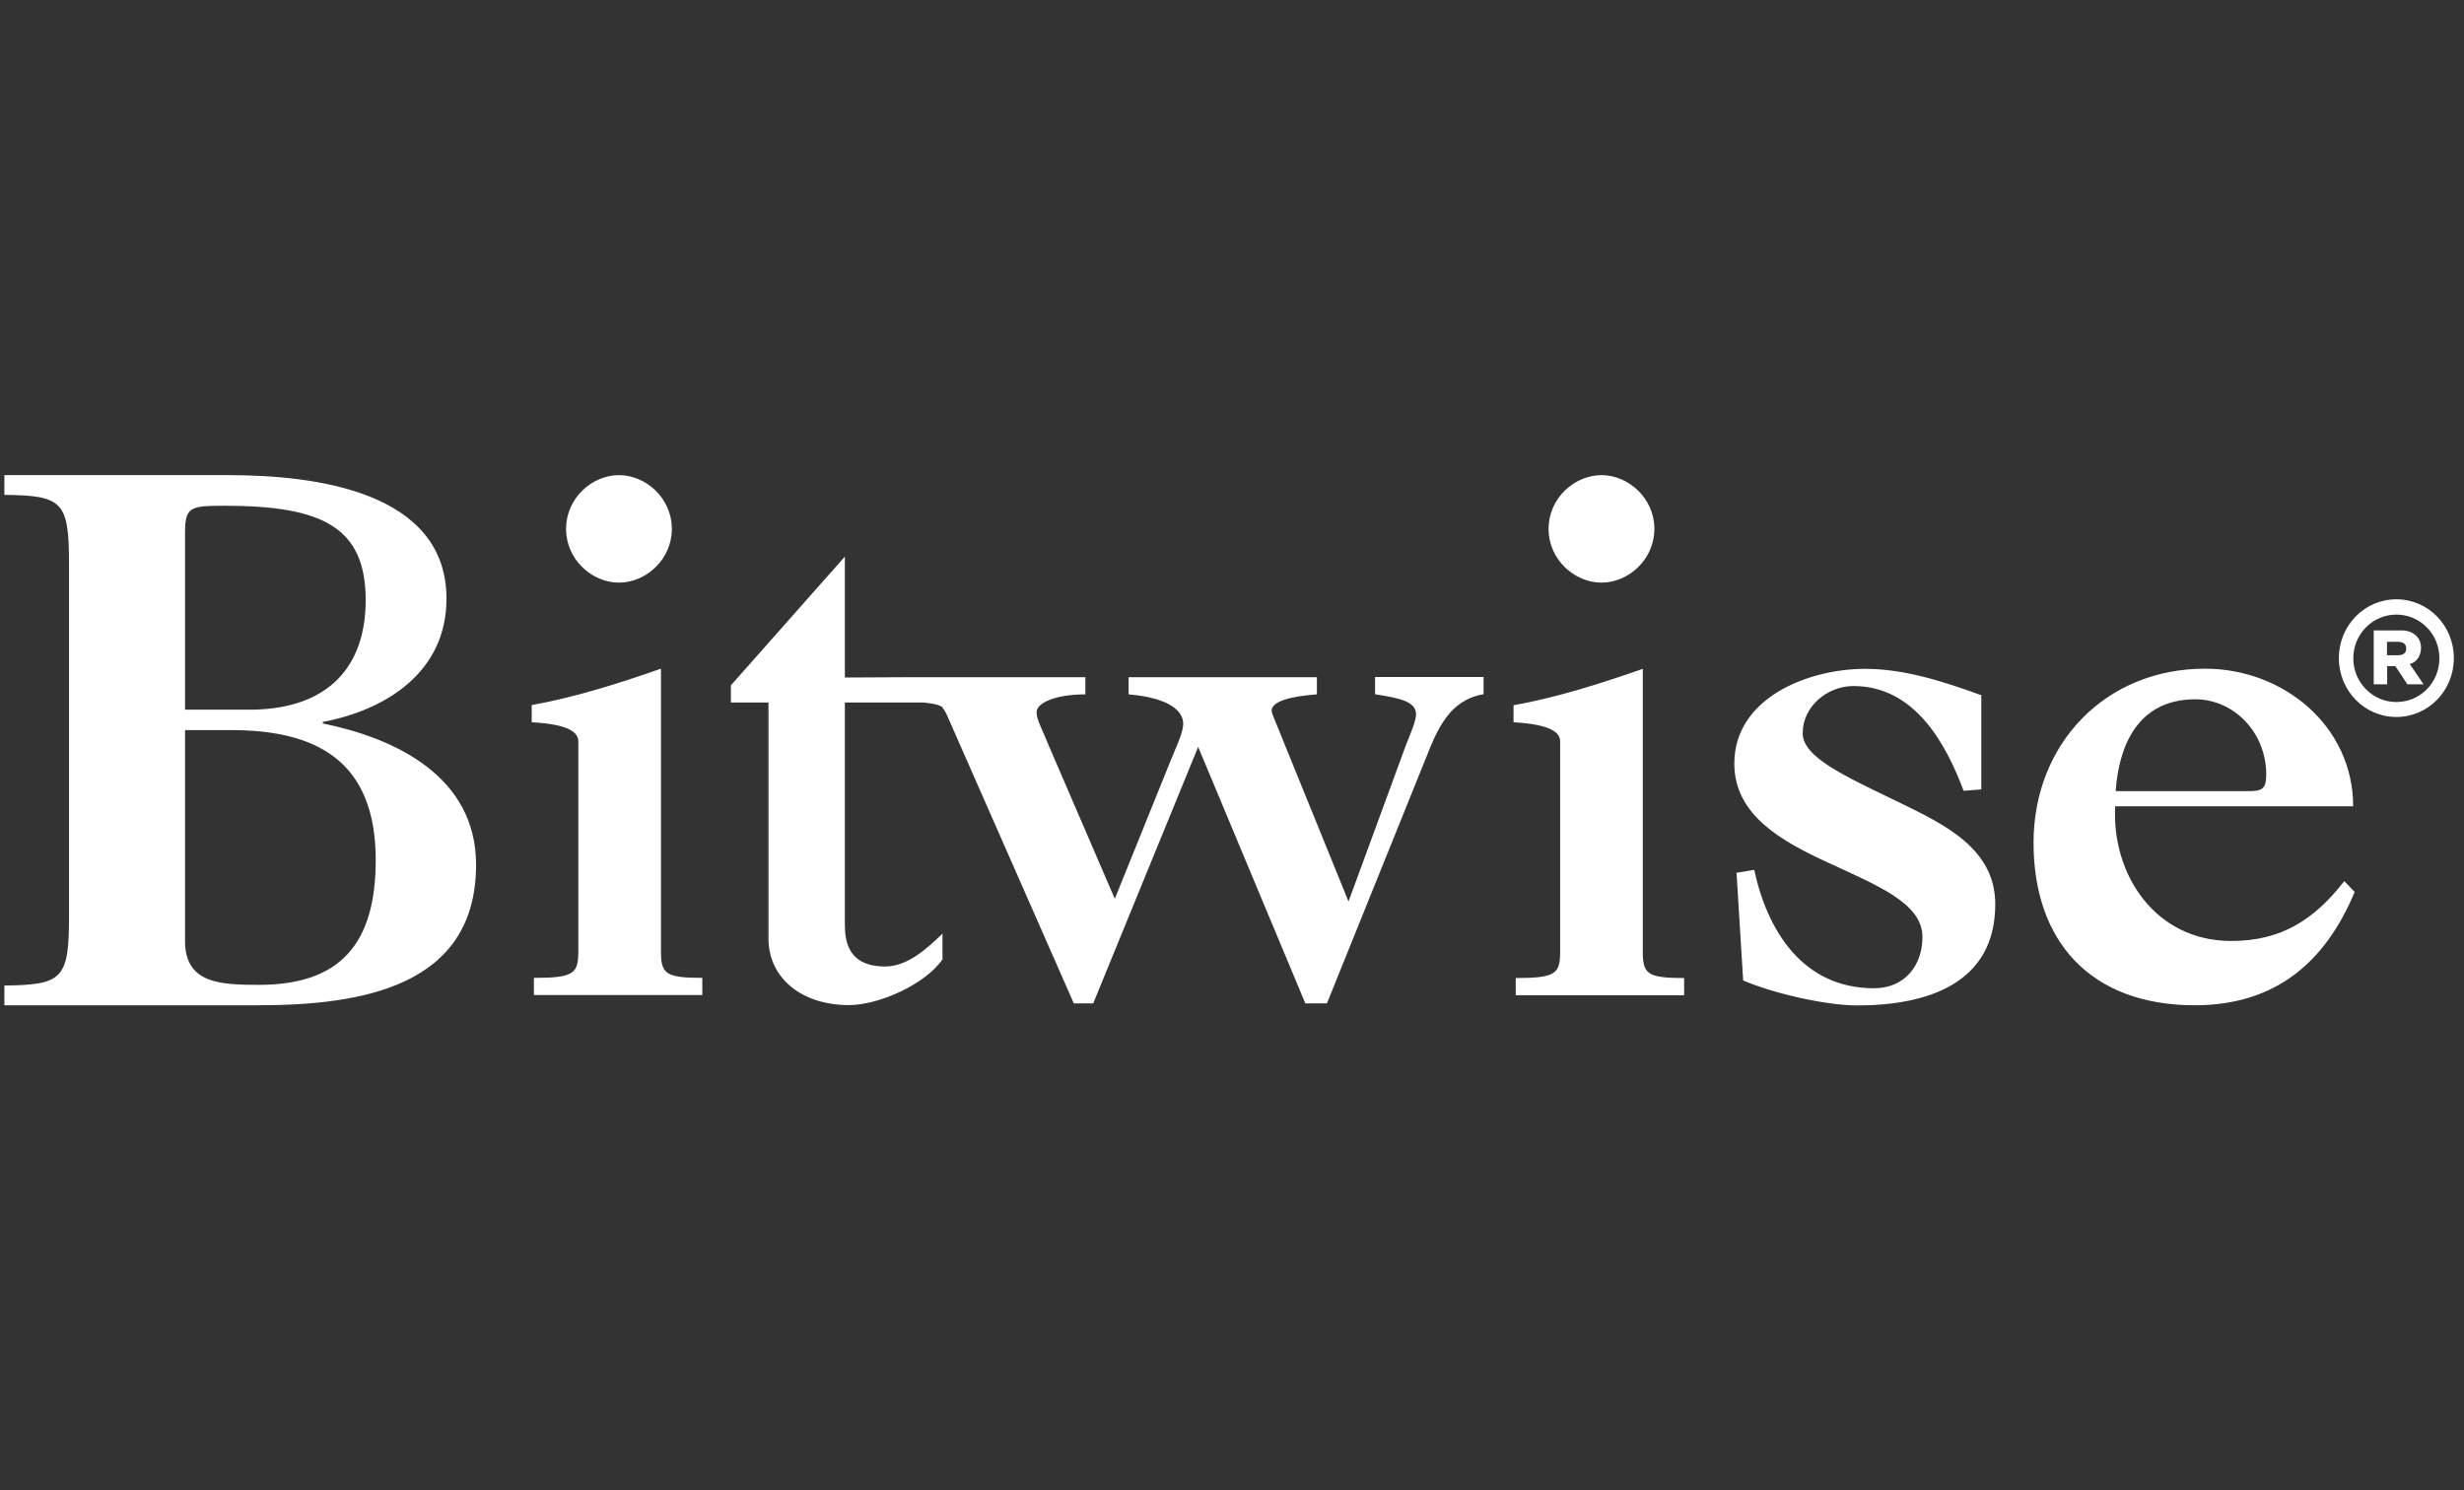 <svg width="562" height="340" viewBox="0 0 562 340" fill="none" xmlns="http://www.w3.org/2000/svg">
<rect x="0" y="0" width="562" height="340" fill="#333333" stroke="none"/>
<g clip-path="url(#clip0_1047_631)">
<path fill-rule="evenodd" clip-rule="evenodd" d="M42.203 214.692V166.544H52.64C71.961 166.544 85.695 173.373 85.695 196.186C85.695 215.507 77.431 224.663 59.041 224.663C50.157 224.663 42.203 224.314 42.203 214.653V214.692ZM42.203 161.889V121.772C42.203 115.681 43.212 115.37 51.165 115.37C73.474 115.37 83.406 120.22 83.406 136.903C83.406 152.034 74.948 161.578 57.722 161.889H42.203ZM15.743 128.639V209.028C15.743 223.305 14.308 224.663 1 224.819V229.319H58.886C82.281 229.319 108.586 225.167 108.586 197.272C108.586 177.02 90.002 168.368 73.629 165.031V164.682C87.907 162.005 101.835 153.392 101.835 136.593C101.835 112.034 71.728 108.387 52.135 108.387H1V112.887C14.308 113.042 15.743 114.4 15.743 128.678V128.639ZM131.903 169.144C131.903 167.204 130.041 165.225 121.273 164.76V160.841C131.205 159.056 140.982 155.953 150.759 152.538V217.059C150.759 222.103 151.768 223.073 160.187 223.073V226.991H121.777V223.073C130.856 223.073 131.903 222.103 131.903 217.059V169.105V169.144ZM153.242 120.647C153.242 127.669 147.306 132.907 141.176 132.907C135.046 132.907 129.11 127.669 129.11 120.647C129.11 113.624 135.046 108.387 141.176 108.387C147.306 108.387 153.242 113.624 153.242 120.647ZM214.969 161.423C215.318 161.85 215.629 162.393 215.9 162.936L244.921 228.892H249.344L273.282 170.385L297.724 228.892H302.652L325.271 172.83C327.907 166.156 330.664 159.677 338.385 158.358V154.44H313.631V158.358L314.019 158.436C318.792 159.212 322.982 159.91 322.982 162.936C322.982 164.255 322.012 166.661 320.692 169.92L307.579 205.652L292.332 168.135C292.099 167.514 291.749 166.661 291.4 165.807C290.741 164.255 290.042 162.626 290.042 162.121C290.042 160.026 294.155 158.862 300.363 158.397V154.478H257.414V158.397C266.919 159.212 269.868 162.315 269.868 165.07C269.868 166.7 268.937 168.95 267.734 171.743C267.501 172.248 267.307 172.791 267.074 173.334L254.271 205.032L238.868 169.299C238.519 168.407 238.17 167.592 237.821 166.816C237.045 165.07 236.424 163.596 236.424 162.471C236.424 160.376 240.692 158.397 247.559 158.397V154.478H207.908L192.699 154.556V126.971L166.705 156.341V160.259H175.279V214.11C175.279 222.917 182.612 229.28 193.63 229.28C200.459 229.28 211.05 224.547 214.969 218.844V212.985C211.4 216.399 207.015 220.473 201.894 220.473C193.475 220.473 192.699 214.77 192.699 210.851V160.259H210.624C210.624 160.259 214.27 160.531 215.046 161.423H214.969ZM345.214 164.76C353.982 165.264 355.844 167.204 355.844 169.144V217.098C355.844 222.141 354.835 223.111 345.717 223.111V227.03H384.127V223.111C375.709 223.111 374.697 222.141 374.697 217.098V152.577C364.92 155.991 355.143 159.095 345.214 160.88V164.798V164.76ZM365.271 132.907C371.399 132.907 377.337 127.669 377.337 120.647C377.337 113.624 371.399 108.387 365.271 108.387C359.142 108.387 353.204 113.624 353.204 120.647C353.204 127.669 359.142 132.907 365.271 132.907ZM451.905 158.591C442.517 155.177 433.982 152.577 425.408 152.577C412.333 152.577 395.571 159.25 395.571 174.187C395.571 185.904 406.318 191.918 417.029 196.806C427.775 201.85 438.483 205.924 438.483 213.722C438.483 220.24 434.449 225.439 427.425 225.439C411.169 225.439 403.098 212.287 400.111 198.436L396.077 199.096L397.588 223.654C404.301 226.564 416.367 229.358 423.585 229.358C439.686 229.358 455.089 224.314 455.089 206.273C455.089 193.741 443.837 188.232 433.476 183.188C420.751 177.02 411.169 172.791 411.169 167.243C411.169 161.074 416.873 156.496 422.729 156.496C436.466 156.496 443.681 169.183 447.871 180.395L451.905 180.085V158.63V158.591ZM534.738 201.035L537.066 203.48C530.393 219.425 519.105 229.319 500.598 229.319C476.777 229.319 463.819 214.692 463.819 192.228C463.819 169.765 480.152 152.538 502.926 152.538C520.888 152.538 536.719 165.691 536.719 183.926H482.439C481.625 199.522 491.596 214.653 508.9 214.653C520.385 214.653 527.873 209.765 534.699 200.997L534.738 201.035ZM482.555 180.473H512.856C515.923 180.473 516.893 180.007 516.893 176.709C516.893 167.01 509.444 159.522 500.715 159.522C487.095 159.522 483.217 170.928 482.555 180.434V180.473ZM546.571 163.557C553.828 163.557 559.685 157.582 559.685 150.133C559.685 142.684 553.828 136.709 546.571 136.709C539.317 136.709 533.46 142.684 533.46 150.133C533.46 157.582 539.317 163.557 546.571 163.557ZM546.571 160.143C541.139 160.143 536.755 155.681 536.755 150.172C536.755 144.663 541.139 140.201 546.571 140.201C552.003 140.201 556.387 144.624 556.387 150.172C556.387 155.72 552.041 160.143 546.571 160.143ZM544.476 156.108V151.956H546.341L549.094 156.108H552.781L549.639 151.491C551.228 151.025 552.197 149.629 552.197 147.766C552.197 145.4 550.375 143.809 547.735 143.809H541.412V156.108H544.515H544.476ZM544.476 146.408H546.96C548.202 146.408 548.821 146.951 548.821 147.96C548.821 148.969 548.163 149.473 546.882 149.473H544.437V146.408H544.476Z" fill="white"/>
</g>
<defs>
<clipPath id="clip0_1047_631">
<rect width="561" height="123.225" fill="white" transform="translate(1 108.387)"/>
</clipPath>
</defs>
</svg>
